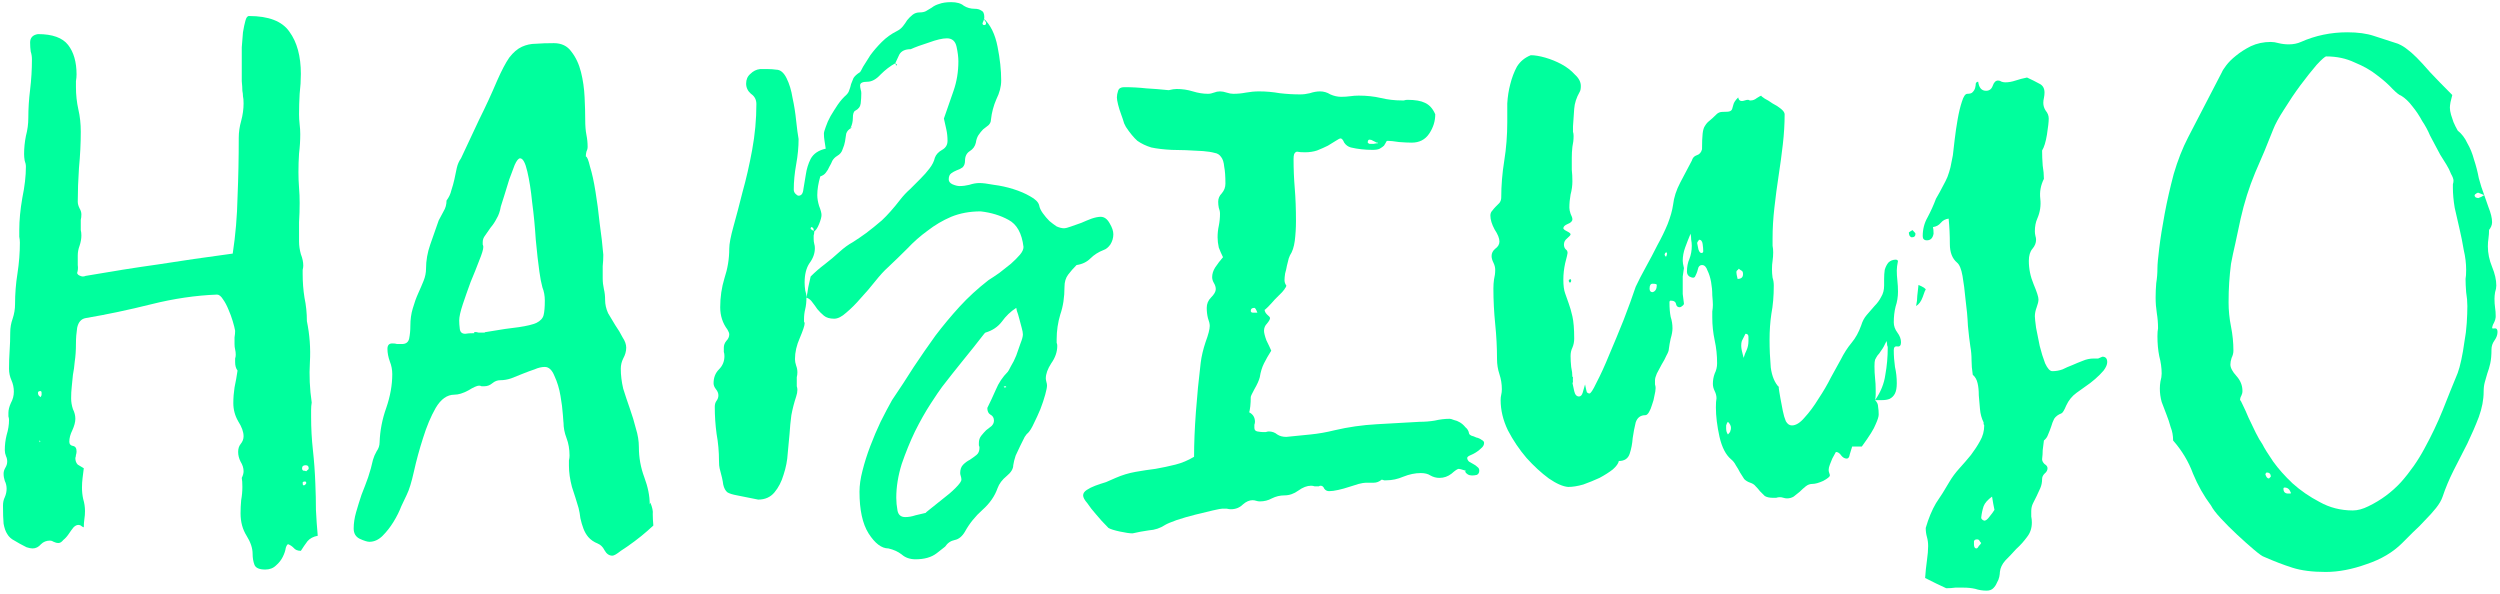 <?xml version="1.0" encoding="UTF-8"?> <svg xmlns="http://www.w3.org/2000/svg" width="678" height="161" viewBox="0 0 678 161" fill="none"><path d="M63.114 68.773C63.877 63.758 64.314 58.634 64.422 53.401C64.641 48.169 64.75 42.827 64.75 37.376C64.75 35.85 64.968 34.324 65.404 32.797C65.84 31.162 66.058 29.581 66.058 28.055C66.058 27.183 66.003 26.529 65.894 26.093C65.894 25.657 65.84 25.166 65.731 24.621C65.731 23.967 65.676 23.095 65.567 22.005C65.567 20.915 65.567 19.279 65.567 17.099C65.567 15.682 65.567 14.264 65.567 12.847C65.676 11.321 65.785 9.958 65.894 8.759C66.112 7.451 66.33 6.415 66.548 5.652C66.766 4.78 67.093 4.344 67.529 4.344C72.871 4.344 76.523 5.761 78.486 8.596C80.557 11.43 81.593 15.246 81.593 20.042C81.593 21.787 81.484 23.585 81.266 25.439C81.156 27.292 81.102 29.145 81.102 30.998C81.102 31.871 81.156 32.797 81.266 33.779C81.374 34.651 81.429 35.523 81.429 36.395C81.429 38.139 81.32 39.883 81.102 41.628C80.993 43.263 80.939 44.953 80.939 46.697C80.939 48.114 80.993 49.531 81.102 50.949C81.211 52.257 81.266 53.619 81.266 55.037C81.266 56.781 81.211 58.525 81.102 60.269C81.102 62.014 81.102 63.758 81.102 65.502C81.102 66.592 81.266 67.737 81.593 68.936C82.029 70.026 82.247 71.062 82.247 72.043C82.247 72.37 82.192 72.752 82.083 73.188C82.083 73.624 82.083 74.005 82.083 74.332C82.083 76.513 82.247 78.639 82.574 80.71C83.01 82.781 83.228 84.907 83.228 87.087C83.991 90.794 84.263 94.501 84.045 98.207C83.827 101.805 83.991 105.457 84.536 109.163C84.427 109.817 84.373 110.471 84.373 111.125C84.373 111.78 84.373 112.434 84.373 113.088C84.373 116.14 84.536 119.138 84.863 122.082C85.19 125.025 85.408 128.023 85.517 131.075C85.626 133.583 85.681 135.981 85.681 138.271C85.79 140.56 85.953 142.904 86.171 145.302C84.972 145.52 84.045 146.011 83.391 146.774C82.737 147.646 82.138 148.518 81.593 149.39C80.72 149.39 80.066 149.118 79.63 148.573C79.194 148.137 78.704 147.809 78.159 147.591C77.941 147.591 77.722 147.918 77.504 148.573C77.395 149.336 77.123 150.153 76.687 151.025C76.251 151.898 75.651 152.661 74.888 153.315C74.125 154.078 73.144 154.459 71.945 154.459C70.309 154.459 69.328 154.023 69.001 153.151C68.674 152.279 68.511 151.298 68.511 150.208C68.511 148.682 67.966 147.046 66.875 145.302C65.785 143.558 65.24 141.541 65.24 139.252C65.24 138.052 65.295 136.853 65.404 135.654C65.622 134.455 65.731 133.256 65.731 132.057C65.731 130.966 65.676 130.149 65.567 129.604C65.894 128.95 66.058 128.35 66.058 127.805C66.058 126.933 65.785 126.061 65.24 125.189C64.804 124.316 64.586 123.444 64.586 122.572C64.586 121.7 64.804 120.991 65.24 120.446C65.785 119.792 66.058 119.084 66.058 118.321C66.058 117.121 65.567 115.759 64.586 114.232C63.714 112.706 63.278 111.071 63.278 109.327C63.278 107.91 63.387 106.492 63.605 105.075C63.932 103.549 64.204 102.023 64.422 100.496C63.986 99.951 63.768 99.188 63.768 98.207C63.768 97.88 63.768 97.553 63.768 97.226C63.877 96.899 63.932 96.572 63.932 96.245C63.932 95.7 63.877 95.209 63.768 94.773C63.659 94.337 63.605 93.846 63.605 93.301C63.605 92.756 63.605 92.157 63.605 91.503C63.714 90.849 63.768 90.249 63.768 89.704C63.659 89.05 63.441 88.178 63.114 87.087C62.787 85.997 62.406 84.962 61.97 83.98C61.534 82.89 61.043 81.964 60.498 81.201C59.953 80.328 59.408 79.892 58.863 79.892C53.085 80.11 47.143 80.983 41.038 82.509C34.934 84.035 28.992 85.289 23.214 86.27C22.015 86.488 21.252 87.36 20.925 88.886C20.707 90.303 20.598 91.721 20.598 93.138C20.598 94.991 20.489 96.626 20.271 98.043C20.162 99.352 19.998 100.551 19.78 101.641C19.671 102.731 19.562 103.821 19.453 104.912C19.344 105.893 19.29 106.928 19.29 108.019C19.29 109 19.453 109.981 19.78 110.962C20.216 111.834 20.434 112.706 20.434 113.578C20.434 114.45 20.162 115.486 19.617 116.685C19.072 117.775 18.799 118.811 18.799 119.792C18.799 120.446 19.126 120.828 19.78 120.937C20.434 121.046 20.762 121.537 20.762 122.409C20.762 122.736 20.707 123.063 20.598 123.39C20.598 123.608 20.544 123.88 20.434 124.207C20.434 124.971 20.652 125.57 21.088 126.006C21.634 126.333 22.179 126.66 22.724 126.987C22.615 127.859 22.506 128.732 22.397 129.604C22.288 130.476 22.233 131.348 22.233 132.22C22.233 133.31 22.342 134.346 22.56 135.327C22.887 136.417 23.051 137.507 23.051 138.598C23.051 139.361 22.996 140.069 22.887 140.723C22.778 141.487 22.724 142.25 22.724 143.013C22.397 142.904 22.124 142.74 21.906 142.522C21.688 142.413 21.47 142.359 21.252 142.359C20.816 142.359 20.38 142.577 19.944 143.013C19.508 143.558 19.072 144.157 18.636 144.812C18.2 145.466 17.709 146.011 17.164 146.447C16.728 146.992 16.292 147.264 15.856 147.264C15.42 147.264 14.984 147.155 14.548 146.937C14.22 146.719 13.893 146.61 13.566 146.61C12.585 146.61 11.768 146.937 11.114 147.591C10.46 148.355 9.696 148.736 8.824 148.736C8.388 148.736 7.843 148.627 7.189 148.409C5.881 147.755 4.791 147.155 3.918 146.61C3.046 146.174 2.392 145.575 1.956 144.812C1.52 144.157 1.193 143.231 0.975 142.032C0.866 140.832 0.812 139.197 0.812 137.126C0.812 136.254 0.975 135.491 1.302 134.837C1.629 134.073 1.793 133.31 1.793 132.547C1.793 131.784 1.629 131.075 1.302 130.421C1.084 129.767 0.975 129.113 0.975 128.459C0.975 127.914 1.139 127.369 1.466 126.824C1.793 126.279 1.956 125.734 1.956 125.189C1.956 124.644 1.847 124.153 1.629 123.717C1.411 123.172 1.302 122.627 1.302 122.082C1.302 120.664 1.466 119.302 1.793 117.994C2.229 116.576 2.447 115.214 2.447 113.905C2.447 113.578 2.392 113.251 2.283 112.924C2.283 112.597 2.283 112.27 2.283 111.943C2.283 111.18 2.501 110.308 2.937 109.327C3.482 108.346 3.755 107.31 3.755 106.22C3.755 105.13 3.537 104.094 3.101 103.113C2.665 102.132 2.447 101.096 2.447 100.006C2.447 98.371 2.501 96.735 2.61 95.1C2.719 93.465 2.774 91.83 2.774 90.194C2.774 88.886 2.992 87.632 3.428 86.433C3.864 85.125 4.082 83.817 4.082 82.509C4.082 79.674 4.3 76.894 4.736 74.169C5.172 71.335 5.39 68.555 5.39 65.829C5.39 65.284 5.336 64.739 5.227 64.194C5.227 63.54 5.227 62.94 5.227 62.395C5.227 59.779 5.499 56.89 6.044 53.728C6.698 50.567 7.025 47.733 7.025 45.225C7.025 44.68 6.916 44.135 6.698 43.59C6.589 42.936 6.535 42.336 6.535 41.791C6.535 40.156 6.698 38.521 7.025 36.885C7.462 35.25 7.68 33.615 7.68 31.98C7.68 29.472 7.843 26.91 8.17 24.294C8.497 21.569 8.661 18.843 8.661 16.118C8.661 15.355 8.552 14.646 8.334 13.992C8.225 13.229 8.17 12.411 8.17 11.539C8.17 10.231 8.879 9.468 10.296 9.25C14.22 9.25 16.946 10.231 18.472 12.193C19.998 14.155 20.762 16.826 20.762 20.206C20.762 20.751 20.707 21.351 20.598 22.005C20.598 22.55 20.598 23.095 20.598 23.64C20.598 25.711 20.816 27.728 21.252 29.69C21.688 31.544 21.906 33.56 21.906 35.741C21.906 38.902 21.743 42.173 21.416 45.552C21.198 48.823 21.088 51.875 21.088 54.71C21.088 55.255 21.252 55.854 21.579 56.508C21.906 57.053 22.07 57.599 22.07 58.144C22.07 58.689 22.015 59.179 21.906 59.615C21.906 59.942 21.906 60.324 21.906 60.76C21.906 61.305 21.906 61.85 21.906 62.395C22.015 62.831 22.07 63.322 22.07 63.867C22.07 64.739 21.906 65.666 21.579 66.647C21.252 67.519 21.088 68.391 21.088 69.263C21.088 70.135 21.088 71.007 21.088 71.88C21.198 72.643 21.143 73.351 20.925 74.005C20.925 74.224 21.088 74.442 21.416 74.659C21.852 74.878 22.179 74.987 22.397 74.987C22.724 74.987 22.996 74.932 23.214 74.823C30.082 73.624 36.623 72.588 42.837 71.716C49.051 70.735 55.81 69.754 63.114 68.773ZM11.277 107.201C11.277 106.983 11.277 106.765 11.277 106.547C11.277 106.22 11.168 106.056 10.95 106.056C10.514 106.056 10.296 106.22 10.296 106.547C10.296 106.765 10.35 106.983 10.46 107.201C10.678 107.419 10.841 107.582 10.95 107.691C11.059 107.582 11.114 107.528 11.114 107.528C11.114 107.419 11.168 107.31 11.277 107.201ZM83.064 127.805C83.173 127.696 83.282 127.587 83.391 127.478C83.609 127.369 83.718 127.205 83.718 126.987C83.718 126.442 83.446 126.17 82.901 126.17C82.247 126.17 81.92 126.442 81.92 126.987C81.92 127.314 82.029 127.532 82.247 127.641C82.574 127.641 82.846 127.696 83.064 127.805ZM83.064 131.075C83.064 130.748 82.955 130.585 82.737 130.585C82.301 130.585 82.083 130.694 82.083 130.912C82.083 131.348 82.138 131.566 82.247 131.566C82.356 131.675 82.465 131.675 82.574 131.566C82.683 131.566 82.846 131.403 83.064 131.075ZM10.787 119.956L10.95 119.629L10.623 119.465L10.787 119.956Z" fill="#00FF9D"></path><path d="M176.372 136.308C176.917 137.616 177.135 138.652 177.026 139.415C177.026 140.287 177.08 141.323 177.189 142.522C177.08 142.631 176.535 143.122 175.554 143.994C174.573 144.866 173.428 145.793 172.12 146.774C170.812 147.755 169.558 148.627 168.359 149.39C167.269 150.262 166.506 150.698 166.07 150.698C165.197 150.698 164.489 150.208 163.944 149.227C163.508 148.355 162.908 147.755 162.145 147.428C161.055 146.992 160.183 146.392 159.529 145.629C158.983 144.975 158.547 144.212 158.22 143.34C157.893 142.468 157.621 141.541 157.403 140.56C157.294 139.579 157.13 138.652 156.912 137.78C156.367 135.927 155.767 134.019 155.113 132.057C154.568 129.985 154.296 128.078 154.296 126.333C154.296 125.788 154.296 125.298 154.296 124.862C154.405 124.425 154.459 123.989 154.459 123.553C154.459 121.809 154.187 120.228 153.642 118.811C153.097 117.394 152.824 115.977 152.824 114.559C152.824 114.778 152.77 114.123 152.661 112.597C152.551 110.962 152.333 109.218 152.006 107.364C151.679 105.402 151.134 103.603 150.371 101.968C149.717 100.333 148.845 99.515 147.755 99.515C146.883 99.515 145.956 99.733 144.975 100.169C143.994 100.496 142.958 100.878 141.868 101.314C140.778 101.75 139.688 102.186 138.597 102.622C137.616 102.949 136.635 103.113 135.654 103.113C134.891 103.113 134.182 103.385 133.528 103.93C132.874 104.475 132.165 104.748 131.402 104.748C131.184 104.748 130.912 104.748 130.585 104.748C130.367 104.639 130.149 104.585 129.931 104.585C129.386 104.585 128.404 105.021 126.987 105.893C125.57 106.656 124.316 107.037 123.226 107.037C121.264 107.037 119.574 108.237 118.157 110.635C116.849 112.924 115.704 115.65 114.723 118.811C113.742 121.864 112.924 124.862 112.27 127.805C111.616 130.748 110.962 132.874 110.308 134.182C109.981 134.837 109.49 135.872 108.836 137.289C108.291 138.707 107.582 140.124 106.71 141.541C105.838 142.958 104.857 144.212 103.767 145.302C102.677 146.392 101.477 146.937 100.169 146.937C99.624 146.937 98.752 146.665 97.553 146.12C96.463 145.575 95.918 144.648 95.918 143.34C95.918 141.923 96.136 140.451 96.572 138.925C97.008 137.398 97.498 135.818 98.043 134.182C98.698 132.547 99.297 130.966 99.842 129.44C100.387 127.805 100.823 126.224 101.15 124.698C101.368 123.935 101.695 123.172 102.131 122.409C102.677 121.646 102.949 120.828 102.949 119.956C103.058 116.794 103.658 113.687 104.748 110.635C105.838 107.473 106.383 104.421 106.383 101.478C106.383 100.278 106.165 99.134 105.729 98.043C105.293 96.844 105.075 95.7 105.075 94.609C105.075 93.628 105.511 93.138 106.383 93.138C106.928 93.138 107.364 93.192 107.691 93.301C108.127 93.301 108.563 93.301 108.999 93.301C110.09 93.301 110.744 92.811 110.962 91.83C111.18 90.739 111.289 89.595 111.289 88.396C111.289 86.651 111.507 85.071 111.943 83.653C112.379 82.127 112.87 80.764 113.415 79.565C113.96 78.366 114.45 77.221 114.886 76.131C115.322 75.041 115.54 73.951 115.54 72.861C115.54 70.68 115.922 68.5 116.685 66.32C117.448 64.139 118.211 61.959 118.974 59.779C119.411 58.907 119.847 58.089 120.283 57.326C120.828 56.454 121.1 55.473 121.1 54.383C121.754 53.51 122.19 52.584 122.408 51.603C122.736 50.621 123.008 49.64 123.226 48.659C123.444 47.569 123.662 46.533 123.88 45.552C124.098 44.571 124.48 43.699 125.025 42.936C126.66 39.447 128.295 35.959 129.931 32.47C131.675 28.982 133.31 25.439 134.836 21.841C136.036 19.116 137.126 17.044 138.107 15.627C139.197 14.21 140.342 13.229 141.541 12.684C142.74 12.139 143.994 11.866 145.302 11.866C146.719 11.757 148.354 11.703 150.208 11.703C152.279 11.703 153.86 12.466 154.95 13.992C156.149 15.518 157.021 17.372 157.566 19.552C158.111 21.732 158.438 24.021 158.547 26.42C158.656 28.709 158.711 30.726 158.711 32.47C158.711 34.105 158.82 35.468 159.038 36.558C159.256 37.648 159.365 38.739 159.365 39.829C159.365 40.265 159.256 40.701 159.038 41.137C158.929 41.573 158.874 42.009 158.874 42.445C159.201 42.445 159.583 43.372 160.019 45.225C160.564 46.969 161.055 49.204 161.491 51.93C161.927 54.546 162.308 57.435 162.635 60.596C163.072 63.649 163.399 66.483 163.617 69.1C163.617 70.081 163.562 71.117 163.453 72.207C163.453 73.297 163.453 74.387 163.453 75.477C163.453 76.458 163.562 77.439 163.78 78.421C163.998 79.293 164.107 80.274 164.107 81.364C164.107 82.563 164.38 83.762 164.925 84.962C165.579 86.052 166.233 87.142 166.887 88.232C167.65 89.322 168.304 90.412 168.849 91.503C169.504 92.484 169.831 93.41 169.831 94.282C169.831 95.264 169.558 96.245 169.013 97.226C168.577 98.098 168.359 99.025 168.359 100.006C168.359 101.75 168.577 103.549 169.013 105.402C169.558 107.146 170.158 108.945 170.812 110.798C171.466 112.652 172.011 114.45 172.447 116.195C172.992 117.939 173.265 119.629 173.265 121.264C173.265 124.098 173.755 126.824 174.736 129.44C175.717 132.057 176.208 134.509 176.208 136.799L176.372 136.308ZM128.622 90.031C129.058 90.031 129.44 90.085 129.767 90.194C130.094 90.194 130.476 90.194 130.912 90.194C131.13 90.194 131.293 90.194 131.402 90.194C131.511 90.085 131.675 90.031 131.893 90.031C135.708 89.377 138.652 88.941 140.723 88.723C142.904 88.396 144.484 88.014 145.465 87.578C146.556 87.033 147.21 86.324 147.428 85.452C147.646 84.58 147.755 83.272 147.755 81.528C147.755 80.219 147.537 79.02 147.101 77.93C146.774 76.731 146.501 75.314 146.283 73.678C145.956 71.389 145.629 68.5 145.302 65.012C145.084 61.523 144.757 58.144 144.321 54.873C143.994 51.603 143.558 48.823 143.013 46.533C142.467 44.135 141.813 42.936 141.05 42.936C140.614 42.936 140.124 43.535 139.579 44.735C139.142 45.825 138.652 47.133 138.107 48.659C137.671 50.076 137.235 51.494 136.799 52.911C136.363 54.328 136.036 55.364 135.818 56.018C135.599 57.326 135.218 58.416 134.673 59.288C134.237 60.16 133.692 60.978 133.038 61.741C132.493 62.504 132.002 63.213 131.566 63.867C131.13 64.412 130.912 65.012 130.912 65.666C130.912 65.884 130.912 66.102 130.912 66.32C131.021 66.538 131.075 66.756 131.075 66.974C131.075 67.628 130.694 68.882 129.931 70.735C129.277 72.479 128.513 74.387 127.641 76.458C126.878 78.53 126.17 80.546 125.515 82.509C124.861 84.471 124.534 85.943 124.534 86.924C124.534 87.578 124.589 88.341 124.698 89.213C124.807 90.085 125.297 90.521 126.17 90.521C126.715 90.412 127.532 90.358 128.622 90.358V90.031Z" fill="#00FF9D"></path><path d="M218.704 80.71C218.704 81.909 218.595 82.945 218.377 83.817C218.159 84.689 218.05 85.616 218.05 86.597C218.05 86.815 218.05 87.033 218.05 87.251C218.159 87.36 218.213 87.523 218.213 87.742C218.213 88.287 217.777 89.595 216.905 91.666C216.033 93.628 215.597 95.536 215.597 97.389C215.597 97.934 215.706 98.534 215.924 99.188C216.142 99.733 216.251 100.333 216.251 100.987C216.251 101.423 216.197 101.859 216.088 102.295C216.088 102.731 216.088 103.222 216.088 103.767C216.088 104.094 216.088 104.421 216.088 104.748C216.197 105.075 216.251 105.402 216.251 105.729C216.251 106.274 216.142 106.874 215.924 107.528C215.379 109.163 214.943 110.853 214.616 112.597C214.398 114.232 214.234 115.922 214.125 117.666C214.016 119.084 213.853 120.828 213.635 122.899C213.526 124.862 213.144 126.824 212.49 128.786C211.945 130.639 211.127 132.22 210.037 133.528C208.947 134.837 207.475 135.491 205.622 135.491C203.006 134.946 201.098 134.564 199.899 134.346C198.699 134.128 197.827 133.855 197.282 133.528C196.737 133.092 196.356 132.384 196.138 131.403C196.029 130.421 195.701 128.95 195.156 126.987C195.047 126.551 194.993 125.897 194.993 125.025C194.993 122.518 194.775 120.065 194.339 117.666C194.012 115.268 193.848 112.815 193.848 110.308C193.848 109.654 194.012 109.109 194.339 108.673C194.666 108.237 194.829 107.746 194.829 107.201C194.829 106.656 194.611 106.111 194.175 105.566C193.739 105.021 193.521 104.475 193.521 103.93C193.521 102.404 194.012 101.15 194.993 100.169C195.974 99.188 196.465 97.989 196.465 96.572C196.465 96.136 196.41 95.754 196.301 95.427C196.301 94.991 196.301 94.609 196.301 94.282C196.301 93.628 196.519 93.029 196.955 92.484C197.5 91.939 197.773 91.339 197.773 90.685C197.773 90.358 197.609 89.922 197.282 89.377C195.974 87.632 195.32 85.616 195.32 83.326C195.32 80.601 195.701 77.984 196.465 75.477C197.337 72.861 197.773 70.19 197.773 67.465C197.773 66.156 198.154 64.139 198.917 61.414C199.681 58.689 200.498 55.582 201.37 52.093C202.351 48.605 203.224 44.789 203.987 40.647C204.75 36.504 205.131 32.361 205.131 28.219C205.131 27.019 204.641 26.093 203.66 25.439C202.788 24.676 202.351 23.749 202.351 22.659C202.351 21.569 202.733 20.697 203.496 20.042C204.259 19.279 205.131 18.843 206.113 18.734C206.876 18.734 207.584 18.734 208.238 18.734C209.001 18.734 209.765 18.789 210.528 18.898C211.618 18.898 212.544 19.661 213.308 21.187C214.071 22.713 214.616 24.512 214.943 26.583C215.379 28.546 215.706 30.617 215.924 32.797C216.142 34.869 216.36 36.504 216.578 37.703C216.578 39.883 216.36 42.173 215.924 44.571C215.488 46.969 215.27 49.259 215.27 51.439C215.27 51.875 215.433 52.257 215.76 52.584C216.088 52.911 216.36 53.074 216.578 53.074C217.341 53.074 217.777 52.475 217.886 51.276C218.104 50.076 218.322 48.768 218.54 47.351C218.758 45.825 219.194 44.407 219.849 43.099C220.612 41.682 221.974 40.755 223.937 40.319C223.828 39.447 223.719 38.739 223.61 38.194C223.501 37.539 223.446 36.885 223.446 36.231C223.446 35.904 223.61 35.305 223.937 34.433C224.264 33.451 224.7 32.47 225.245 31.489C225.899 30.399 226.553 29.363 227.207 28.382C227.97 27.292 228.733 26.42 229.497 25.766C229.933 25.33 230.205 24.894 230.314 24.458C230.532 23.913 230.696 23.367 230.805 22.822C231.023 22.277 231.241 21.732 231.459 21.187C231.786 20.642 232.385 20.097 233.258 19.552C233.367 19.443 233.639 18.952 234.075 18.08C234.62 17.208 235.274 16.172 236.037 14.973C236.91 13.774 237.945 12.575 239.144 11.376C240.344 10.176 241.706 9.195 243.233 8.432C243.887 8.105 244.432 7.669 244.868 7.124C245.304 6.579 245.685 6.034 246.012 5.489C246.449 4.944 246.939 4.453 247.484 4.017C248.029 3.581 248.683 3.363 249.447 3.363C250.101 3.363 250.646 3.254 251.082 3.036C251.627 2.709 252.172 2.382 252.717 2.055C253.262 1.619 253.916 1.292 254.679 1.074C255.551 0.747 256.642 0.583 257.95 0.583C259.476 0.583 260.621 0.91 261.384 1.564C262.256 2.109 263.237 2.382 264.327 2.382C265.09 2.382 265.69 2.545 266.126 2.872C266.671 3.09 266.944 3.69 266.944 4.671C266.944 4.889 266.889 5.162 266.78 5.489C266.671 5.816 266.562 6.088 266.453 6.306C266.453 6.633 266.617 6.797 266.944 6.797C267.271 6.797 267.434 6.579 267.434 6.143C267.325 5.925 267.216 5.761 267.107 5.652C266.998 5.434 266.889 5.216 266.78 4.998C268.633 6.742 269.887 9.304 270.541 12.684C271.195 15.954 271.522 19.007 271.522 21.841C271.522 23.476 271.086 25.166 270.214 26.91C269.451 28.655 268.96 30.508 268.742 32.47C268.742 33.015 268.524 33.506 268.088 33.942C267.652 34.269 267.162 34.651 266.617 35.087C266.18 35.523 265.744 36.068 265.308 36.722C264.981 37.267 264.763 37.921 264.654 38.684C264.436 39.665 263.891 40.428 263.019 40.974C262.147 41.519 261.711 42.391 261.711 43.59C261.711 44.353 261.493 44.953 261.057 45.389C260.621 45.716 260.076 45.988 259.421 46.206C258.876 46.424 258.386 46.697 257.95 47.024C257.514 47.351 257.296 47.896 257.296 48.659C257.296 49.204 257.623 49.64 258.277 49.967C259.04 50.294 259.694 50.458 260.239 50.458C261.111 50.458 261.983 50.349 262.855 50.131C263.837 49.804 264.763 49.64 265.635 49.64C266.508 49.64 267.816 49.804 269.56 50.131C271.304 50.349 273.049 50.73 274.793 51.276C276.537 51.821 278.063 52.475 279.371 53.238C280.789 54.001 281.606 54.819 281.824 55.691C281.933 56.345 282.26 57.053 282.805 57.816C283.351 58.58 283.95 59.288 284.604 59.942C285.258 60.487 285.912 60.978 286.567 61.414C287.33 61.741 287.984 61.905 288.529 61.905C288.965 61.905 289.619 61.741 290.491 61.414C291.363 61.087 292.29 60.76 293.271 60.433C294.252 59.997 295.179 59.615 296.051 59.288C297.032 58.961 297.85 58.798 298.504 58.798C299.485 58.798 300.303 59.397 300.957 60.596C301.611 61.687 301.938 62.668 301.938 63.54C301.938 64.521 301.665 65.448 301.12 66.32C300.575 67.083 299.976 67.573 299.321 67.791C297.904 68.337 296.705 69.1 295.724 70.081C294.743 71.062 293.489 71.662 291.963 71.88C291.091 72.752 290.328 73.624 289.673 74.496C289.019 75.368 288.692 76.458 288.692 77.766C288.692 80.601 288.311 83.108 287.548 85.289C286.894 87.469 286.567 89.704 286.567 91.993C286.567 92.32 286.567 92.647 286.567 92.974C286.676 93.192 286.73 93.465 286.73 93.792C286.73 95.427 286.185 97.008 285.095 98.534C284.114 100.06 283.623 101.423 283.623 102.622C283.623 102.84 283.678 103.167 283.787 103.603C283.896 103.93 283.95 104.257 283.95 104.585C283.95 105.021 283.787 105.838 283.46 107.037C283.133 108.237 282.696 109.545 282.151 110.962C281.606 112.27 281.007 113.578 280.353 114.887C279.808 116.086 279.262 116.958 278.717 117.503C278.608 117.503 278.336 117.83 277.9 118.484C277.573 119.138 277.191 119.901 276.755 120.773C276.319 121.646 275.883 122.572 275.447 123.553C275.12 124.534 274.902 125.407 274.793 126.17C274.793 127.151 274.193 128.132 272.994 129.113C271.795 130.094 270.977 131.184 270.541 132.384C269.778 134.564 268.415 136.526 266.453 138.271C264.491 140.015 262.91 141.977 261.711 144.157C260.948 145.466 260.021 146.229 258.931 146.447C257.841 146.665 256.969 147.264 256.315 148.246C256.205 148.355 255.442 148.954 254.025 150.044C252.608 151.134 250.7 151.68 248.302 151.68C246.776 151.68 245.522 151.243 244.541 150.371C243.56 149.608 242.36 149.063 240.943 148.736C239.09 148.736 237.291 147.373 235.547 144.648C233.912 142.032 233.094 138.271 233.094 133.365C233.094 131.621 233.367 129.713 233.912 127.641C234.457 125.461 235.165 123.226 236.037 120.937C236.91 118.648 237.836 116.467 238.817 114.396C239.908 112.216 240.943 110.253 241.924 108.509C243.996 105.457 245.958 102.459 247.811 99.515C249.774 96.572 251.736 93.737 253.698 91.012C255.769 88.287 257.95 85.67 260.239 83.163C262.528 80.655 265.145 78.257 268.088 75.968C268.96 75.423 269.942 74.769 271.032 74.005C272.122 73.133 273.158 72.316 274.139 71.553C275.12 70.68 275.937 69.863 276.592 69.1C277.246 68.337 277.573 67.628 277.573 66.974C277.137 63.267 275.774 60.815 273.485 59.615C271.304 58.416 268.797 57.653 265.962 57.326C263.019 57.326 260.348 57.816 257.95 58.798C255.66 59.779 253.535 61.032 251.572 62.559C249.61 63.976 247.757 65.611 246.012 67.465C244.268 69.209 242.524 70.898 240.78 72.534C239.799 73.406 238.654 74.66 237.346 76.295C236.147 77.821 234.838 79.347 233.421 80.874C232.113 82.4 230.805 83.708 229.497 84.798C228.297 85.888 227.207 86.433 226.226 86.433C225.027 86.433 224.1 86.161 223.446 85.616C222.792 85.071 222.192 84.471 221.647 83.817C221.211 83.163 220.775 82.563 220.339 82.018C219.903 81.364 219.358 80.928 218.704 80.71C218.922 79.729 219.085 78.802 219.194 77.93C219.413 76.949 219.631 75.968 219.849 74.987C221.048 73.787 222.301 72.697 223.61 71.716C225.027 70.626 226.39 69.481 227.698 68.282C228.897 67.192 230.096 66.32 231.295 65.666C232.494 64.903 233.694 64.085 234.893 63.213C236.201 62.232 237.618 61.087 239.144 59.779C240.671 58.362 242.36 56.454 244.214 54.056C244.977 53.074 245.849 52.148 246.83 51.276C247.811 50.294 248.738 49.368 249.61 48.496C250.591 47.514 251.409 46.588 252.063 45.716C252.826 44.735 253.317 43.753 253.535 42.772C253.862 41.9 254.516 41.192 255.497 40.647C256.478 40.101 256.969 39.284 256.969 38.194C256.969 37.103 256.86 36.068 256.642 35.087C256.424 33.996 256.206 33.015 255.987 32.143C256.86 29.636 257.732 27.128 258.604 24.621C259.476 22.114 259.912 19.443 259.912 16.608C259.912 15.518 259.749 14.21 259.421 12.684C259.094 11.158 258.222 10.395 256.805 10.395C255.606 10.395 253.971 10.776 251.899 11.539C249.828 12.193 248.193 12.793 246.994 13.338C245.467 13.338 244.432 13.829 243.887 14.81C243.451 15.682 243.069 16.499 242.742 17.262L242.906 17.099C241.488 17.862 240.126 18.898 238.817 20.206C237.618 21.514 236.419 22.168 235.22 22.168C233.912 22.168 233.258 22.495 233.258 23.149C233.258 23.476 233.312 23.858 233.421 24.294C233.53 24.621 233.585 24.948 233.585 25.275C233.585 26.147 233.53 27.074 233.421 28.055C233.312 28.927 232.822 29.581 231.949 30.017C231.513 30.235 231.295 30.89 231.295 31.98C231.295 32.961 231.077 33.888 230.641 34.76H230.805C230.151 35.087 229.715 35.577 229.497 36.231C229.388 36.885 229.278 37.594 229.169 38.357C229.06 39.011 228.842 39.72 228.515 40.483C228.297 41.246 227.807 41.846 227.044 42.282C226.499 42.609 226.063 43.045 225.735 43.59C225.517 44.135 225.245 44.68 224.918 45.225C224.7 45.77 224.373 46.315 223.937 46.86C223.61 47.297 223.119 47.623 222.465 47.842C221.92 49.695 221.647 51.385 221.647 52.911C221.647 53.783 221.811 54.764 222.138 55.854C222.574 56.944 222.792 57.762 222.792 58.307C222.792 58.852 222.574 59.67 222.138 60.76C221.702 61.85 221.211 62.559 220.666 62.886C220.666 62.668 220.666 62.45 220.666 62.232C220.666 62.014 220.503 61.796 220.176 61.578C219.958 61.578 219.849 61.741 219.849 62.068C220.067 62.286 220.394 62.504 220.83 62.722C220.83 63.158 220.775 63.54 220.666 63.867C220.666 64.194 220.666 64.521 220.666 64.848C220.666 65.284 220.721 65.72 220.83 66.156C220.939 66.483 220.993 66.865 220.993 67.301C220.993 68.718 220.503 70.081 219.522 71.389C218.649 72.697 218.213 74.442 218.213 76.622C218.213 77.276 218.268 77.984 218.377 78.748C218.595 79.402 218.704 80.056 218.704 80.71ZM275.61 83.49C274.084 84.471 272.776 85.725 271.686 87.251C270.596 88.668 269.124 89.649 267.271 90.194C267.053 90.303 266.944 90.412 266.944 90.521C266.944 90.521 266.889 90.576 266.78 90.685C264.927 93.083 263.019 95.482 261.057 97.88C259.203 100.169 257.35 102.513 255.497 104.912C254.843 105.784 253.807 107.31 252.39 109.49C250.973 111.671 249.556 114.178 248.138 117.012C246.83 119.738 245.631 122.681 244.541 125.843C243.56 129.004 243.069 132.057 243.069 135C243.069 136.09 243.178 137.235 243.396 138.434C243.614 139.633 244.323 140.233 245.522 140.233C246.394 140.233 247.321 140.069 248.302 139.742C249.283 139.524 250.21 139.306 251.082 139.088C250.973 139.088 251.409 138.707 252.39 137.943C253.371 137.18 254.461 136.308 255.66 135.327C256.969 134.346 258.113 133.365 259.094 132.384C260.185 131.293 260.73 130.53 260.73 130.094C260.73 129.767 260.675 129.44 260.566 129.113C260.457 128.786 260.403 128.514 260.403 128.296C260.403 127.314 260.675 126.551 261.22 126.006C261.765 125.461 262.365 125.025 263.019 124.698C263.673 124.262 264.273 123.826 264.818 123.39C265.363 122.954 265.635 122.3 265.635 121.428C265.635 121.209 265.581 120.991 265.472 120.773C265.472 120.555 265.472 120.337 265.472 120.119C265.472 119.356 265.69 118.702 266.126 118.157C266.562 117.612 266.998 117.121 267.434 116.685C267.979 116.249 268.47 115.868 268.906 115.541C269.342 115.105 269.56 114.614 269.56 114.069C269.56 113.306 269.233 112.761 268.579 112.434C268.034 112.107 267.761 111.507 267.761 110.635C268.524 109.109 269.287 107.473 270.051 105.729C270.814 103.876 271.904 102.241 273.321 100.823C273.43 100.714 273.703 100.224 274.139 99.352C274.684 98.48 275.174 97.499 275.61 96.408C276.046 95.209 276.428 94.119 276.755 93.138C277.191 92.048 277.409 91.23 277.409 90.685C277.409 90.249 277.3 89.649 277.082 88.886C276.864 88.014 276.646 87.196 276.428 86.433C276.21 85.561 275.992 84.853 275.774 84.308C275.665 83.762 275.61 83.49 275.61 83.49ZM272.503 105.075C272.721 105.075 272.885 105.021 272.994 104.912C272.885 104.912 272.83 104.912 272.83 104.912C272.83 104.803 272.776 104.748 272.667 104.748C272.449 104.748 272.285 104.803 272.176 104.912C272.285 104.912 272.34 104.966 272.34 105.075C272.34 105.075 272.394 105.075 272.503 105.075ZM230.641 34.76C230.75 34.76 230.805 34.651 230.805 34.433L230.968 34.596C230.859 34.596 230.75 34.651 230.641 34.76ZM242.742 17.262C243.069 17.262 243.233 17.372 243.233 17.59C243.233 17.699 243.178 17.753 243.069 17.753C242.96 17.753 242.906 17.535 242.906 17.099L242.742 17.262Z" fill="#00FF9D"></path><path d="M397.418 127.641C396.437 127.314 395.837 127.151 395.619 127.151C395.292 127.151 394.638 127.587 393.657 128.459C392.676 129.222 391.586 129.604 390.387 129.604C389.514 129.604 388.697 129.386 387.934 128.95C387.28 128.514 386.408 128.296 385.317 128.296C383.791 128.296 382.21 128.623 380.575 129.277C379.049 129.931 377.523 130.258 375.996 130.258C375.778 130.258 375.56 130.258 375.342 130.258C375.124 130.149 374.906 130.094 374.688 130.094C374.034 130.639 373.326 130.912 372.562 130.912C371.908 130.912 371.2 130.912 370.437 130.912C370.001 130.912 369.346 131.021 368.474 131.239C367.711 131.457 366.839 131.73 365.858 132.057C364.877 132.384 363.896 132.656 362.915 132.874C361.933 133.092 361.116 133.201 360.462 133.201C359.917 133.201 359.48 132.983 359.153 132.547C358.935 132.002 358.608 131.73 358.172 131.73C357.954 131.73 357.791 131.784 357.682 131.893C357.682 131.893 357.573 131.893 357.355 131.893C357.137 131.893 356.864 131.893 356.537 131.893C356.21 131.784 355.883 131.73 355.556 131.73C354.466 131.73 353.321 132.166 352.122 133.038C350.923 133.91 349.669 134.346 348.361 134.346C347.162 134.346 346.017 134.618 344.927 135.164C343.946 135.709 342.856 135.981 341.656 135.981C341.329 135.981 341.002 135.927 340.675 135.818C340.348 135.709 340.021 135.654 339.694 135.654C338.822 135.654 337.95 136.036 337.078 136.799C336.206 137.671 335.115 138.107 333.807 138.107C333.48 138.107 333.099 138.052 332.663 137.943C332.335 137.943 331.954 137.943 331.518 137.943C331.191 137.943 330.319 138.107 328.901 138.434C327.484 138.761 325.904 139.143 324.159 139.579C322.415 140.015 320.725 140.505 319.09 141.05C317.564 141.596 316.528 142.032 315.983 142.359C314.675 143.231 313.203 143.721 311.568 143.83C310.042 144.048 308.57 144.321 307.153 144.648C306.39 144.648 305.245 144.484 303.719 144.157C302.192 143.83 301.157 143.503 300.612 143.176C299.304 141.868 298.159 140.614 297.178 139.415C296.306 138.434 295.542 137.453 294.888 136.472C294.125 135.6 293.744 134.891 293.744 134.346C293.744 133.801 294.071 133.31 294.725 132.874C295.379 132.438 296.142 132.057 297.014 131.73C297.886 131.403 298.867 131.075 299.958 130.748C300.939 130.312 301.811 129.931 302.574 129.604C304.318 128.841 306.117 128.296 307.97 127.968C309.824 127.641 311.622 127.369 313.367 127.151C315.22 126.824 317.019 126.442 318.763 126.006C320.507 125.57 322.197 124.862 323.832 123.88C323.832 120.283 323.996 116.249 324.323 111.78C324.65 107.31 325.086 102.84 325.631 98.371C325.849 96.626 326.285 94.773 326.939 92.811C327.702 90.739 328.084 89.268 328.084 88.396C328.084 87.85 327.92 87.142 327.593 86.27C327.375 85.398 327.266 84.471 327.266 83.49C327.266 82.4 327.648 81.473 328.411 80.71C329.283 79.838 329.719 79.075 329.719 78.421C329.719 77.876 329.556 77.331 329.228 76.785C328.901 76.24 328.738 75.695 328.738 75.15C328.738 74.278 329.01 73.406 329.556 72.534C330.21 71.553 330.918 70.626 331.681 69.754C331.245 68.882 330.864 68.01 330.537 67.137C330.319 66.156 330.21 65.23 330.21 64.358C330.21 63.267 330.319 62.232 330.537 61.251C330.755 60.16 330.864 59.07 330.864 57.98C330.864 57.435 330.755 56.89 330.537 56.345C330.428 55.8 330.373 55.255 330.373 54.71C330.373 53.837 330.7 53.074 331.354 52.42C332.008 51.657 332.335 50.785 332.335 49.804C332.335 47.842 332.226 46.315 332.008 45.225C331.899 44.026 331.627 43.154 331.191 42.609C330.755 41.955 330.155 41.573 329.392 41.464C328.629 41.246 327.593 41.083 326.285 40.974C322.797 40.755 319.962 40.647 317.782 40.647C315.601 40.538 313.748 40.319 312.222 39.992C310.805 39.556 309.551 38.957 308.461 38.194C307.48 37.322 306.444 36.068 305.354 34.433C305.354 34.433 305.19 34.105 304.863 33.451C304.645 32.688 304.373 31.871 304.046 30.998C303.719 30.126 303.446 29.254 303.228 28.382C303.01 27.51 302.901 26.856 302.901 26.42C302.901 25.875 303.01 25.275 303.228 24.621C303.446 23.967 303.991 23.64 304.863 23.64C306.935 23.64 308.951 23.749 310.914 23.967C312.876 24.076 314.893 24.239 316.964 24.458C317.836 24.239 318.545 24.131 319.09 24.131C320.616 24.131 322.088 24.349 323.505 24.785C324.922 25.221 326.285 25.439 327.593 25.439C328.138 25.439 328.683 25.33 329.228 25.112C329.774 24.894 330.319 24.785 330.864 24.785C331.409 24.785 332.008 24.894 332.663 25.112C333.317 25.33 333.916 25.439 334.461 25.439C335.66 25.439 336.805 25.33 337.895 25.112C339.094 24.894 340.294 24.785 341.493 24.785C343.346 24.785 345.199 24.948 347.053 25.275C348.906 25.493 350.759 25.602 352.612 25.602C353.485 25.602 354.357 25.493 355.229 25.275C356.21 24.948 357.137 24.785 358.009 24.785C358.99 24.785 359.917 25.057 360.789 25.602C361.77 26.038 362.751 26.256 363.732 26.256C364.604 26.256 365.422 26.202 366.185 26.093C366.948 25.984 367.711 25.929 368.474 25.929C370.655 25.929 372.671 26.147 374.525 26.583C376.378 27.019 378.231 27.238 380.085 27.238C380.303 27.238 380.521 27.238 380.739 27.238C381.066 27.128 381.393 27.074 381.72 27.074C383.791 27.074 385.372 27.346 386.462 27.892C387.661 28.437 388.588 29.472 389.242 30.998C389.242 32.852 388.697 34.596 387.607 36.231C386.517 37.867 384.936 38.684 382.865 38.684C381.992 38.684 380.848 38.63 379.43 38.521C378.013 38.303 376.978 38.194 376.324 38.194C376.105 38.194 375.942 38.357 375.833 38.684C375.724 38.902 375.56 39.175 375.342 39.502C375.124 39.72 374.743 39.992 374.198 40.319C373.762 40.538 373.108 40.647 372.235 40.647C370.164 40.647 368.202 40.428 366.349 39.992C365.585 39.774 364.986 39.338 364.55 38.684C364.223 37.921 363.896 37.539 363.569 37.539C363.351 37.539 362.915 37.758 362.26 38.194C361.715 38.521 361.007 38.957 360.135 39.502C359.262 39.938 358.281 40.374 357.191 40.81C356.21 41.137 355.12 41.301 353.921 41.301C352.94 41.301 352.231 41.246 351.795 41.137C351.468 41.137 351.195 41.355 350.977 41.791C350.868 42.118 350.814 42.554 350.814 43.099C350.814 45.825 350.923 48.496 351.141 51.112C351.359 53.728 351.468 56.672 351.468 59.942C351.468 61.796 351.359 63.594 351.141 65.339C350.923 66.974 350.487 68.282 349.833 69.263C349.833 69.263 349.724 69.536 349.506 70.081C349.397 70.626 349.233 71.28 349.015 72.043C348.906 72.697 348.742 73.406 348.524 74.169C348.415 74.932 348.361 75.532 348.361 75.968C348.361 76.513 348.524 77.003 348.851 77.439C348.851 77.549 348.797 77.712 348.688 77.93C348.579 78.039 348.47 78.203 348.361 78.421C348.47 78.312 348.252 78.584 347.707 79.238C347.162 79.783 346.508 80.437 345.744 81.201C345.09 81.964 344.436 82.672 343.782 83.326C343.237 83.871 342.965 84.09 342.965 83.98C342.965 84.416 343.183 84.853 343.619 85.289C344.164 85.725 344.436 86.052 344.436 86.27C344.436 86.597 344.164 87.087 343.619 87.742C343.074 88.287 342.801 88.941 342.801 89.704C342.801 90.249 343.019 91.121 343.455 92.32C344 93.41 344.436 94.337 344.763 95.1C344 96.299 343.346 97.444 342.801 98.534C342.256 99.624 341.874 100.878 341.656 102.295C341.438 103.167 340.948 104.257 340.185 105.566C339.531 106.765 339.203 107.473 339.203 107.691C339.203 109.545 339.04 111.016 338.713 112.107V111.78C339.803 112.325 340.348 113.197 340.348 114.396C340.348 114.614 340.294 114.887 340.185 115.214C340.185 115.541 340.185 115.813 340.185 116.031C340.185 116.576 340.457 116.903 341.002 117.012C341.656 117.121 342.147 117.176 342.474 117.176C342.692 117.176 342.965 117.176 343.292 117.176C343.619 117.067 343.891 117.012 344.109 117.012C344.981 117.012 345.744 117.285 346.399 117.83C347.053 118.266 347.87 118.484 348.851 118.484C351.032 118.266 353.212 118.048 355.392 117.83C357.573 117.612 359.753 117.23 361.933 116.685C365.64 115.813 369.455 115.268 373.38 115.05C377.305 114.832 381.175 114.614 384.99 114.396C386.408 114.396 387.77 114.287 389.078 114.069C390.496 113.742 391.858 113.578 393.167 113.578C393.385 113.578 393.766 113.687 394.311 113.905C394.856 114.014 395.401 114.232 395.946 114.559C396.492 114.887 396.982 115.323 397.418 115.868C397.963 116.304 398.29 116.849 398.399 117.503C398.399 117.721 398.617 117.939 399.053 118.157C399.489 118.266 399.926 118.43 400.362 118.648C400.907 118.757 401.397 118.975 401.833 119.302C402.269 119.52 402.487 119.792 402.487 120.119C402.487 120.664 402.215 121.155 401.67 121.591C401.234 122.027 400.743 122.409 400.198 122.736C399.653 123.063 399.108 123.335 398.563 123.553C398.127 123.771 397.909 123.989 397.909 124.207C397.909 124.534 398.072 124.862 398.399 125.189C398.726 125.407 399.108 125.625 399.544 125.843C399.98 126.061 400.362 126.333 400.689 126.66C401.016 126.878 401.179 127.205 401.179 127.641C401.179 128.187 400.961 128.568 400.525 128.786C400.089 128.895 399.653 128.95 399.217 128.95C398.345 128.95 397.691 128.568 397.255 127.805H397.582C397.582 127.696 397.527 127.641 397.418 127.641ZM373.707 38.848C373.271 38.63 372.835 38.412 372.399 38.194C372.072 37.976 371.745 37.867 371.418 37.867C371.091 37.867 370.927 38.139 370.927 38.684C371.145 38.902 371.309 39.011 371.418 39.011C371.854 39.011 372.235 39.011 372.562 39.011C372.999 38.902 373.38 38.848 373.707 38.848C373.707 38.739 373.653 38.63 373.544 38.521C373.544 38.739 373.598 38.848 373.707 38.848ZM341.002 84.798C340.675 83.926 340.403 83.49 340.185 83.49C339.531 83.49 339.203 83.762 339.203 84.308C339.203 84.635 339.422 84.798 339.858 84.798C340.403 84.798 340.784 84.798 341.002 84.798Z" fill="#00FF9D"></path><path d="M426.432 103.767C426.541 104.312 426.705 105.075 426.923 106.056C427.141 107.037 427.577 107.528 428.231 107.528C428.667 107.528 428.994 107.201 429.212 106.547C429.43 105.784 429.648 105.021 429.866 104.257C430.084 105.348 430.248 106.056 430.357 106.383C430.575 106.601 430.793 106.71 431.011 106.71C431.338 106.819 431.992 105.838 432.973 103.767C434.063 101.696 435.208 99.188 436.407 96.245C437.715 93.192 439.024 90.031 440.332 86.76C441.64 83.381 442.73 80.383 443.602 77.766C444.365 76.131 445.292 74.332 446.382 72.37C447.472 70.408 448.508 68.446 449.489 66.483C450.579 64.521 451.506 62.613 452.269 60.76C453.032 58.798 453.523 57.053 453.741 55.527C453.959 53.565 454.613 51.548 455.703 49.477C456.793 47.406 457.829 45.443 458.81 43.59C459.028 42.827 459.464 42.336 460.118 42.118C460.881 41.9 461.372 41.355 461.59 40.483C461.59 38.63 461.644 37.212 461.754 36.231C461.863 35.25 462.081 34.542 462.408 34.105C462.735 33.56 463.116 33.124 463.552 32.797C464.097 32.361 464.751 31.762 465.515 30.998C465.951 30.562 466.496 30.344 467.15 30.344C468.24 30.344 468.894 30.29 469.112 30.181C469.439 30.072 469.657 29.854 469.766 29.527C469.875 29.2 469.984 28.818 470.093 28.382C470.202 27.837 470.638 27.183 471.401 26.42C471.51 27.074 471.838 27.401 472.383 27.401C472.601 27.401 472.873 27.346 473.2 27.238C473.527 27.128 473.8 27.074 474.018 27.074C474.236 27.074 474.399 27.128 474.508 27.238C474.617 27.238 474.726 27.238 474.835 27.238C475.381 27.238 475.926 27.019 476.471 26.583C477.125 26.147 477.561 25.929 477.779 25.929H477.615C477.615 26.038 477.942 26.311 478.597 26.747C479.251 27.074 479.959 27.51 480.722 28.055C481.594 28.491 482.358 28.982 483.012 29.527C483.666 30.072 483.993 30.562 483.993 30.998C483.993 33.615 483.829 36.34 483.502 39.175C483.175 42.009 482.794 44.844 482.358 47.678C481.922 50.512 481.54 53.401 481.213 56.345C480.886 59.179 480.722 61.959 480.722 64.685C480.722 65.339 480.722 65.993 480.722 66.647C480.831 67.192 480.886 67.791 480.886 68.446C480.886 69.209 480.831 69.972 480.722 70.735C480.613 71.389 480.559 72.152 480.559 73.024C480.559 73.787 480.613 74.55 480.722 75.314C480.94 75.968 481.049 76.676 481.049 77.439C481.049 80.274 480.831 82.836 480.395 85.125C480.068 87.305 479.905 89.649 479.905 92.157C479.905 94.664 480.014 97.171 480.232 99.679C480.559 102.077 481.322 103.876 482.521 105.075L482.358 104.912C482.467 105.784 482.63 106.819 482.848 108.019C483.066 109.109 483.284 110.253 483.502 111.453C483.72 112.543 483.993 113.469 484.32 114.232C484.756 114.996 485.301 115.377 485.955 115.377C487.045 115.377 488.19 114.669 489.389 113.251C490.697 111.834 491.951 110.144 493.15 108.182C494.458 106.22 495.603 104.257 496.584 102.295C497.674 100.333 498.546 98.752 499.201 97.553C500.073 95.809 501.054 94.282 502.144 92.974C503.234 91.666 504.106 90.085 504.76 88.232C505.087 87.142 505.578 86.215 506.232 85.452C506.995 84.58 507.704 83.762 508.358 82.999C509.121 82.236 509.721 81.419 510.157 80.546C510.702 79.674 510.974 78.639 510.974 77.439C510.974 77.003 510.974 76.404 510.974 75.641C510.974 74.769 511.029 73.951 511.138 73.188C511.356 72.425 511.683 71.771 512.119 71.225C512.664 70.68 513.373 70.408 514.245 70.408C514.245 70.408 514.354 70.462 514.572 70.571L514.735 70.735C514.517 71.825 514.408 72.697 514.408 73.351C514.408 74.224 514.463 75.15 514.572 76.131C514.681 77.112 514.735 78.094 514.735 79.075C514.735 80.492 514.517 81.855 514.081 83.163C513.754 84.471 513.591 85.888 513.591 87.415C513.591 88.396 513.918 89.322 514.572 90.194C515.226 91.067 515.553 91.939 515.553 92.811C515.553 93.683 515.226 94.064 514.572 93.955C513.918 93.846 513.591 94.174 513.591 94.937C513.591 96.463 513.7 97.989 513.918 99.515C514.245 100.932 514.408 102.404 514.408 103.93C514.408 105.13 514.245 106.056 513.918 106.71C513.591 107.364 513.1 107.855 512.446 108.182C511.901 108.4 511.247 108.509 510.484 108.509C509.83 108.509 509.176 108.509 508.521 108.509C510.048 106.329 510.974 104.039 511.301 101.641C511.737 99.243 511.956 96.79 511.956 94.282C511.956 94.064 511.901 93.846 511.792 93.628C511.792 93.301 511.737 92.92 511.628 92.484C511.083 93.683 510.593 94.555 510.157 95.1C509.83 95.645 509.503 96.081 509.176 96.408C508.958 96.735 508.74 97.117 508.521 97.553C508.412 97.88 508.358 98.48 508.358 99.352C508.358 100.442 508.412 101.532 508.521 102.622C508.631 103.603 508.685 104.585 508.685 105.566C508.685 106.111 508.685 106.601 508.685 107.037C508.685 107.473 508.631 107.964 508.521 108.509C509.067 109.054 509.339 109.654 509.339 110.308C509.448 110.962 509.503 111.671 509.503 112.434C509.503 112.979 509.23 113.851 508.685 115.05C508.249 116.249 506.995 118.266 504.924 121.1H502.308C502.09 121.755 501.872 122.463 501.653 123.226C501.544 123.989 501.272 124.371 500.836 124.371C500.291 124.371 499.8 124.098 499.364 123.553C498.928 122.899 498.437 122.572 497.892 122.572C497.565 123.226 497.238 123.826 496.911 124.371C496.693 124.916 496.475 125.461 496.257 126.006C496.039 126.551 495.93 127.042 495.93 127.478C495.93 127.696 495.985 127.968 496.094 128.296C496.203 128.514 496.257 128.732 496.257 128.95C496.257 129.277 495.658 129.767 494.458 130.421C493.259 130.966 492.278 131.239 491.515 131.239C490.861 131.239 490.261 131.457 489.716 131.893C489.171 132.329 488.626 132.82 488.081 133.365C487.536 133.801 486.991 134.237 486.446 134.673C485.901 135 485.301 135.164 484.647 135.164C484.32 135.164 483.993 135.109 483.666 135C483.339 134.891 483.012 134.837 482.685 134.837C482.358 134.837 482.031 134.891 481.703 135C481.376 135 481.049 135 480.722 135C479.85 135 479.142 134.837 478.597 134.509C478.16 134.073 477.724 133.637 477.288 133.201C476.961 132.765 476.58 132.329 476.144 131.893C475.817 131.457 475.326 131.13 474.672 130.912C474.018 130.694 473.473 130.367 473.037 129.931C472.71 129.386 472.328 128.786 471.892 128.132C471.565 127.478 471.183 126.824 470.747 126.17C470.42 125.516 469.984 124.971 469.439 124.534C468.022 123.335 466.986 121.318 466.332 118.484C465.678 115.541 465.351 112.87 465.351 110.471C465.351 109.381 465.406 108.564 465.515 108.019C465.515 107.364 465.351 106.71 465.024 106.056C464.697 105.402 464.533 104.748 464.533 104.094C464.533 103.113 464.697 102.186 465.024 101.314C465.46 100.442 465.678 99.515 465.678 98.534C465.678 96.354 465.46 94.282 465.024 92.32C464.588 90.249 464.37 88.178 464.37 86.106C464.37 85.561 464.37 85.016 464.37 84.471C464.479 83.817 464.533 83.217 464.533 82.672C464.533 82.127 464.479 81.255 464.37 80.056C464.37 78.857 464.261 77.657 464.043 76.458C463.825 75.259 463.498 74.224 463.062 73.351C462.735 72.37 462.244 71.88 461.59 71.88C461.154 71.88 460.827 72.098 460.609 72.534C460.5 72.861 460.391 73.242 460.282 73.678C460.173 74.005 460.009 74.387 459.791 74.823C459.682 75.15 459.464 75.314 459.137 75.314C458.919 75.314 458.592 75.205 458.156 74.987C457.72 74.659 457.502 74.224 457.502 73.678C457.502 72.37 457.72 71.225 458.156 70.244C458.592 69.154 458.81 67.955 458.81 66.647C458.81 66.102 458.756 65.557 458.647 65.012C458.647 64.466 458.592 63.921 458.483 63.376C457.938 64.685 457.447 65.938 457.011 67.137C456.575 68.337 456.357 69.536 456.357 70.735C456.357 71.171 456.466 71.825 456.684 72.697C456.575 73.46 456.466 74.224 456.357 74.987C456.357 75.641 456.357 76.349 456.357 77.112C456.357 77.984 456.357 78.857 456.357 79.729C456.466 80.601 456.575 81.473 456.684 82.345C456.684 82.563 456.521 82.781 456.194 82.999C455.976 83.217 455.758 83.326 455.54 83.326C454.995 83.326 454.667 83.054 454.558 82.509C454.449 81.855 453.959 81.528 453.087 81.528C452.869 81.528 452.76 81.691 452.76 82.018C452.76 83.544 452.869 84.853 453.087 85.943C453.414 86.924 453.577 87.96 453.577 89.05C453.577 89.813 453.414 90.739 453.087 91.83C452.869 92.811 452.705 93.737 452.596 94.609C452.596 95.046 452.378 95.645 451.942 96.408C451.615 97.171 451.179 97.989 450.634 98.861C450.198 99.624 449.762 100.442 449.326 101.314C448.999 102.077 448.835 102.677 448.835 103.113C448.835 103.44 448.835 103.821 448.835 104.257C448.944 104.585 448.999 104.912 448.999 105.239C448.999 105.784 448.89 106.492 448.672 107.364C448.563 108.128 448.345 108.945 448.017 109.817C447.799 110.58 447.527 111.234 447.2 111.78C446.873 112.325 446.546 112.597 446.219 112.597C444.91 112.597 444.038 113.251 443.602 114.559C443.275 115.868 443.003 117.285 442.785 118.811C442.676 120.337 442.403 121.755 441.967 123.063C441.531 124.371 440.55 125.025 439.024 125.025C438.915 125.679 438.37 126.442 437.388 127.314C436.407 128.078 435.208 128.841 433.791 129.604C432.374 130.258 430.902 130.857 429.376 131.403C427.849 131.839 426.487 132.057 425.288 132.057C423.87 131.948 422.126 131.184 420.055 129.767C417.984 128.241 415.967 126.388 414.004 124.207C412.042 121.918 410.352 119.411 408.935 116.685C407.627 113.96 406.973 111.234 406.973 108.509C406.973 107.964 407.027 107.473 407.136 107.037C407.245 106.601 407.3 106.111 407.3 105.566C407.3 104.148 407.082 102.786 406.646 101.478C406.21 100.169 405.992 98.807 405.992 97.389C405.992 94.228 405.828 91.067 405.501 87.905C405.174 84.635 405.011 81.419 405.011 78.257C405.011 77.385 405.065 76.567 405.174 75.804C405.392 74.932 405.501 74.06 405.501 73.188C405.501 72.534 405.338 71.88 405.011 71.225C404.684 70.571 404.52 69.972 404.52 69.427C404.52 68.664 404.847 68.01 405.501 67.465C406.264 66.919 406.646 66.265 406.646 65.502C406.646 64.63 406.21 63.54 405.338 62.232C404.575 60.815 404.193 59.561 404.193 58.471C404.193 57.926 404.356 57.489 404.684 57.162C405.011 56.726 405.338 56.345 405.665 56.018C405.992 55.691 406.319 55.364 406.646 55.037C406.973 54.601 407.136 54.11 407.136 53.565C407.136 50.294 407.409 46.969 407.954 43.59C408.499 40.21 408.772 36.722 408.772 33.124C408.772 31.598 408.772 29.908 408.772 28.055C408.881 26.202 409.153 24.458 409.589 22.822C410.025 21.078 410.625 19.497 411.388 18.08C412.26 16.663 413.514 15.627 415.149 14.973C416.239 14.973 417.547 15.191 419.074 15.627C420.6 16.063 422.072 16.663 423.489 17.426C424.906 18.189 426.105 19.116 427.086 20.206C428.176 21.187 428.722 22.223 428.722 23.313C428.722 24.076 428.613 24.621 428.395 24.948C427.522 26.474 427.032 28.001 426.923 29.527C426.814 31.053 426.705 32.634 426.596 34.269C426.596 34.814 426.596 35.305 426.596 35.741C426.705 36.068 426.759 36.449 426.759 36.885C426.759 37.867 426.65 38.848 426.432 39.829C426.323 40.81 426.269 41.791 426.269 42.772C426.269 43.862 426.269 44.953 426.269 46.043C426.378 47.024 426.432 48.06 426.432 49.15C426.432 50.349 426.269 51.548 425.942 52.747C425.724 53.947 425.615 55.146 425.615 56.345C425.615 56.781 425.724 57.326 425.942 57.98C426.269 58.634 426.432 59.125 426.432 59.452C426.432 59.997 425.996 60.433 425.124 60.76C424.361 61.087 423.979 61.469 423.979 61.905C423.979 62.123 424.306 62.395 424.961 62.722C425.615 63.049 425.942 63.322 425.942 63.54C425.942 63.758 425.615 64.139 424.961 64.685C424.415 65.121 424.143 65.666 424.143 66.32C424.143 66.865 424.306 67.301 424.633 67.628C424.961 67.846 425.124 68.173 425.124 68.609C425.124 68.827 424.906 69.754 424.47 71.389C424.143 72.915 423.979 74.387 423.979 75.804C423.979 77.439 424.143 78.693 424.47 79.565C424.797 80.437 425.124 81.364 425.451 82.345C425.778 83.217 426.105 84.362 426.432 85.779C426.759 87.196 426.923 89.213 426.923 91.83C426.923 92.702 426.759 93.519 426.432 94.282C426.105 94.937 425.942 95.7 425.942 96.572C425.942 97.444 425.996 98.425 426.105 99.515C426.323 100.496 426.432 101.423 426.432 102.295L426.596 102.132C426.596 102.895 426.541 103.44 426.432 103.767ZM472.873 97.062C473.091 96.299 473.364 95.591 473.691 94.937C474.018 94.174 474.181 93.356 474.181 92.484C474.181 92.157 474.181 91.775 474.181 91.339C474.181 90.794 473.909 90.521 473.364 90.521C472.928 91.394 472.601 92.048 472.383 92.484C472.274 92.811 472.219 93.247 472.219 93.792C472.219 94.119 472.274 94.555 472.383 95.1C472.492 95.536 472.655 96.19 472.873 97.062ZM460.772 65.012C460.663 65.23 460.554 65.393 460.445 65.502C460.336 65.611 460.282 65.775 460.282 65.993C460.391 66.429 460.5 66.974 460.609 67.628C460.827 68.282 461.099 68.609 461.426 68.609C461.754 68.609 461.917 68.446 461.917 68.119C461.917 67.573 461.863 66.919 461.754 66.156C461.644 65.393 461.317 65.012 460.772 65.012ZM448.181 79.238C448.944 79.02 449.326 78.366 449.326 77.276C449.326 77.058 448.944 76.949 448.181 76.949C447.636 76.949 447.363 77.385 447.363 78.257C447.363 78.911 447.636 79.238 448.181 79.238ZM471.565 72.861C471.456 73.079 471.292 73.242 471.074 73.351C470.965 73.46 470.911 73.624 470.911 73.842C470.911 74.169 471.02 74.769 471.238 75.641C472.219 75.641 472.71 75.205 472.71 74.332C472.71 73.787 472.546 73.46 472.219 73.351C472.001 73.242 471.783 73.079 471.565 72.861ZM468.622 114.396C468.404 114.614 468.24 114.941 468.131 115.377C468.131 115.704 468.131 115.977 468.131 116.195C468.131 116.849 468.295 117.394 468.622 117.83C469.058 117.394 469.276 117.067 469.276 116.849C469.385 116.631 469.439 116.358 469.439 116.031C469.439 115.486 469.167 114.941 468.622 114.396ZM452.106 68.773C452.106 68.664 452.051 68.609 451.942 68.609C451.942 68.5 451.942 68.391 451.942 68.282C451.615 68.609 451.451 68.827 451.451 68.936C451.451 69.154 451.506 69.318 451.615 69.427C451.724 69.427 451.779 69.536 451.779 69.754C451.997 69.318 452.106 68.991 452.106 68.773ZM542.371 155.114C542.371 155.441 542.317 155.877 542.208 156.422C542.099 156.967 541.88 157.512 541.553 158.057C541.335 158.602 541.008 159.093 540.572 159.529C540.136 159.965 539.537 160.183 538.773 160.183C537.683 160.183 536.648 160.019 535.667 159.692C534.685 159.474 533.65 159.365 532.56 159.365C531.796 159.365 531.033 159.365 530.27 159.365C529.507 159.474 528.69 159.529 527.817 159.529C526.945 159.093 526.019 158.657 525.037 158.221C524.165 157.784 523.184 157.294 522.094 156.749C522.203 155.114 522.367 153.533 522.585 152.007C522.803 150.48 522.912 149.172 522.912 148.082C522.912 147.21 522.803 146.392 522.585 145.629C522.367 144.866 522.258 144.048 522.258 143.176C523.021 140.56 523.947 138.325 525.037 136.472C526.237 134.727 527.436 132.82 528.635 130.748C529.398 129.44 530.325 128.187 531.415 126.987C532.505 125.788 533.541 124.589 534.522 123.39C535.503 122.082 536.321 120.828 536.975 119.629C537.738 118.321 538.119 116.903 538.119 115.377C538.119 115.268 538.065 115.159 537.956 115.05C537.956 114.941 537.956 114.778 537.956 114.559C537.411 113.469 537.084 112.27 536.975 110.962C536.866 109.654 536.757 108.4 536.648 107.201C536.648 105.893 536.539 104.803 536.321 103.93C536.103 102.949 535.667 102.186 535.012 101.641C534.794 100.224 534.685 98.916 534.685 97.716C534.685 96.408 534.576 95.155 534.358 93.955C534.14 92.538 533.922 90.685 533.704 88.396C533.595 85.997 533.377 83.599 533.05 81.201C532.832 78.802 532.56 76.676 532.233 74.823C531.905 72.97 531.415 71.771 530.761 71.225C529.453 70.135 528.799 68.446 528.799 66.156C528.799 63.758 528.689 61.469 528.471 59.288C527.599 59.397 526.891 59.779 526.346 60.433C525.801 61.087 525.092 61.469 524.22 61.578C524.329 62.014 524.383 62.613 524.383 63.376C524.165 64.576 523.566 65.175 522.585 65.175C521.821 65.175 521.44 64.794 521.44 64.031C521.44 62.177 521.876 60.487 522.748 58.961C523.62 57.326 524.383 55.636 525.037 53.892C525.801 52.584 526.4 51.494 526.836 50.621C527.381 49.64 527.817 48.768 528.144 48.005C528.471 47.133 528.744 46.261 528.962 45.389C529.18 44.407 529.398 43.317 529.616 42.118C529.725 41.137 529.889 39.72 530.107 37.867C530.325 36.013 530.597 34.16 530.924 32.307C531.251 30.453 531.633 28.873 532.069 27.564C532.505 26.147 532.996 25.439 533.541 25.439C534.304 25.439 534.794 25.275 535.012 24.948C535.34 24.621 535.557 24.239 535.667 23.803C535.776 23.367 535.83 22.986 535.83 22.659C535.939 22.332 536.157 22.168 536.484 22.168C536.702 23.803 537.411 24.621 538.61 24.621C539.482 24.621 540.082 24.185 540.409 23.313C540.736 22.332 541.226 21.841 541.88 21.841C542.207 21.841 542.535 21.95 542.862 22.168C543.189 22.277 543.516 22.332 543.843 22.332C544.715 22.332 545.642 22.168 546.623 21.841C547.604 21.514 548.639 21.242 549.73 21.024C550.929 21.569 552.019 22.114 553 22.659C553.981 23.095 554.472 23.913 554.472 25.112C554.472 25.548 554.417 26.038 554.308 26.583C554.199 27.019 554.145 27.456 554.145 27.892C554.145 28.655 554.363 29.363 554.799 30.017C555.344 30.672 555.617 31.38 555.617 32.143C555.617 33.015 555.453 34.487 555.126 36.558C554.799 38.521 554.363 39.938 553.818 40.81C553.818 42.118 553.872 43.481 553.981 44.898C554.199 46.206 554.308 47.406 554.308 48.496C553.436 50.24 553.109 52.039 553.327 53.892C553.545 55.745 553.273 57.544 552.51 59.288C552.073 60.269 551.855 61.414 551.855 62.722C551.855 63.158 551.91 63.594 552.019 64.031C552.128 64.358 552.182 64.685 552.182 65.012C552.182 65.884 551.855 66.701 551.201 67.465C550.547 68.228 550.22 69.318 550.22 70.735C550.22 72.915 550.656 75.041 551.528 77.112C552.401 79.184 552.837 80.546 552.837 81.201C552.837 81.746 552.673 82.454 552.346 83.326C552.019 84.198 551.855 85.016 551.855 85.779C551.855 86.215 551.964 87.251 552.182 88.886C552.51 90.412 552.837 92.048 553.164 93.792C553.6 95.536 554.09 97.117 554.635 98.534C555.289 99.951 555.944 100.66 556.598 100.66C557.579 100.66 558.505 100.496 559.378 100.169C560.25 99.733 561.122 99.352 561.994 99.025C562.975 98.589 563.902 98.207 564.774 97.88C565.755 97.444 566.791 97.226 567.881 97.226C568.426 97.226 568.807 97.226 569.026 97.226C569.244 97.117 569.625 96.953 570.17 96.735C571.042 96.735 571.478 97.226 571.478 98.207C571.478 98.861 571.151 99.624 570.497 100.496C569.843 101.26 569.08 102.023 568.208 102.786C567.336 103.549 566.409 104.257 565.428 104.912C564.556 105.566 563.793 106.111 563.139 106.547C561.939 107.419 561.013 108.564 560.359 109.981C559.814 111.289 559.378 111.998 559.051 112.107C558.178 112.434 557.524 112.924 557.088 113.578C556.761 114.232 556.489 114.941 556.271 115.704C556.053 116.358 555.78 117.067 555.453 117.83C555.235 118.484 554.853 119.029 554.308 119.465C554.199 120.337 554.09 121.209 553.981 122.082C553.981 122.845 553.927 123.662 553.818 124.534C553.818 124.971 554.036 125.407 554.472 125.843C555.017 126.17 555.289 126.551 555.289 126.987C555.289 127.532 555.017 128.023 554.472 128.459C554.036 128.895 553.818 129.386 553.818 129.931C553.818 130.803 553.654 131.621 553.327 132.384C553 133.147 552.673 133.855 552.346 134.509C552.019 135.164 551.692 135.818 551.365 136.472C551.038 137.126 550.874 137.834 550.874 138.598C550.874 139.143 550.874 139.633 550.874 140.069C550.983 140.614 551.038 141.159 551.038 141.705C551.038 143.231 550.602 144.539 549.73 145.629C548.857 146.828 547.876 147.918 546.786 148.9C545.805 149.99 544.824 151.025 543.843 152.007C542.971 152.988 542.48 154.023 542.371 155.114ZM540.245 134.673C539.046 135.545 538.283 136.417 537.956 137.289C537.629 138.271 537.411 139.306 537.302 140.396C537.302 140.723 537.574 140.996 538.119 141.214C538.555 141.214 539.046 140.832 539.591 140.069C540.136 139.415 540.572 138.816 540.899 138.271C540.79 137.725 540.681 137.18 540.572 136.635C540.463 136.09 540.354 135.436 540.245 134.673ZM537.302 147.264C537.084 147.046 536.92 146.828 536.811 146.61C536.702 146.392 536.484 146.283 536.157 146.283C535.721 146.283 535.448 146.447 535.339 146.774C535.339 147.101 535.339 147.373 535.339 147.591C535.339 148.355 535.558 148.736 535.994 148.736C536.212 148.736 536.43 148.518 536.648 148.082C536.975 147.755 537.193 147.482 537.302 147.264ZM519.641 82.999C519.859 82.018 519.968 81.091 519.968 80.219C520.077 79.238 520.186 78.257 520.295 77.276C521.603 77.821 522.258 78.257 522.258 78.584C522.148 78.584 521.876 79.238 521.44 80.546C521.004 81.746 520.404 82.563 519.641 82.999ZM518.66 62.395C519.205 62.94 519.478 63.267 519.478 63.376C519.478 64.031 519.151 64.358 518.496 64.358C518.278 64.358 518.06 64.194 517.842 63.867C517.733 63.54 517.679 63.267 517.679 63.049C517.788 62.94 518.115 62.722 518.66 62.395ZM426.105 75.968C426.105 76.404 425.996 76.622 425.778 76.622C425.56 76.622 425.451 76.404 425.451 75.968C425.56 75.859 425.615 75.804 425.615 75.804C425.724 75.804 425.833 75.75 425.942 75.641C425.942 75.75 425.996 75.859 426.105 75.968ZM482.521 105.075C482.412 105.075 482.358 104.966 482.358 104.748L482.521 105.075ZM426.432 102.295C426.541 102.513 426.596 103.004 426.596 103.767H426.432V102.295Z" fill="#00FF9D"></path><path d="M675.853 89.213C675.962 89.104 676.234 89.05 676.67 89.05C677.107 89.05 677.325 89.377 677.325 90.031C677.325 90.794 677.052 91.557 676.507 92.32C675.962 93.083 675.689 93.901 675.689 94.773C675.689 96.299 675.58 97.553 675.362 98.534C675.144 99.515 674.872 100.442 674.545 101.314C674.327 102.077 674.109 102.84 673.891 103.603C673.673 104.366 673.564 105.239 673.564 106.22C673.564 108.4 673.127 110.689 672.255 113.088C671.383 115.377 670.348 117.775 669.148 120.283C667.949 122.681 666.696 125.134 665.387 127.641C664.188 130.04 663.207 132.384 662.444 134.673C662.117 135.654 661.517 136.69 660.645 137.78C659.773 138.87 658.792 139.96 657.702 141.05C656.721 142.141 655.63 143.231 654.431 144.321C653.341 145.411 652.36 146.392 651.488 147.264C648.98 149.772 645.764 151.68 641.84 152.988C637.915 154.405 634.209 155.114 630.72 155.114C627.123 155.114 624.125 154.732 621.726 153.969C619.328 153.206 616.766 152.225 614.041 151.025C613.605 150.916 612.678 150.262 611.261 149.063C609.844 147.864 608.317 146.501 606.682 144.975C605.156 143.558 603.684 142.086 602.267 140.56C600.959 139.143 600.087 137.998 599.651 137.126C597.688 134.509 596.053 131.621 594.745 128.459C593.546 125.189 591.747 122.191 589.348 119.465C589.348 118.157 589.13 116.958 588.694 115.868C588.367 114.669 587.986 113.524 587.55 112.434C587.114 111.234 586.678 110.09 586.242 109C585.914 107.8 585.751 106.601 585.751 105.402C585.751 104.748 585.805 104.094 585.914 103.44C586.133 102.677 586.242 101.968 586.242 101.314C586.242 99.788 586.023 98.207 585.587 96.572C585.26 94.937 585.097 93.138 585.097 91.175C585.097 90.303 585.151 89.595 585.26 89.05C585.26 87.632 585.151 86.27 584.933 84.962C584.715 83.544 584.606 82.127 584.606 80.71C584.606 79.402 584.661 78.094 584.77 76.785C584.988 75.477 585.097 74.115 585.097 72.697C585.097 71.716 585.26 69.917 585.587 67.301C585.914 64.576 586.405 61.469 587.059 57.98C587.713 54.492 588.531 50.894 589.512 47.188C590.602 43.481 591.91 40.156 593.437 37.212C594.963 34.269 596.489 31.326 598.015 28.382C599.541 25.439 601.068 22.495 602.594 19.552C602.703 19.225 603.085 18.625 603.739 17.753C604.393 16.881 605.265 16.009 606.355 15.137C607.554 14.155 608.917 13.283 610.443 12.52C612.078 11.757 613.877 11.376 615.839 11.376C616.494 11.376 617.202 11.485 617.965 11.703C618.837 11.921 619.764 12.03 620.745 12.03C621.944 12.03 623.034 11.812 624.016 11.376C627.94 9.631 632.137 8.759 636.607 8.759C639.441 8.759 641.84 9.086 643.802 9.74C645.873 10.395 648.054 11.103 650.343 11.866C651.324 12.302 652.142 12.793 652.796 13.338C653.559 13.883 654.431 14.646 655.412 15.627C656.394 16.608 657.593 17.917 659.01 19.552C660.536 21.187 662.553 23.258 665.06 25.766C664.951 26.311 664.788 26.965 664.57 27.728C664.461 28.382 664.406 28.873 664.406 29.2C664.406 29.745 664.515 30.399 664.733 31.162C664.951 31.816 665.169 32.47 665.387 33.124C665.714 33.888 666.096 34.651 666.532 35.414C667.622 36.286 668.494 37.431 669.148 38.848C669.911 40.156 670.511 41.628 670.947 43.263C671.492 44.898 671.928 46.588 672.255 48.332C672.691 49.967 673.182 51.494 673.727 52.911C673.509 52.802 673.236 52.693 672.909 52.584C672.691 52.475 672.419 52.366 672.092 52.257C671.874 52.257 671.656 52.366 671.438 52.584C671.22 52.693 671.111 52.856 671.111 53.074C671.111 53.183 671.22 53.347 671.438 53.565C671.765 53.674 671.983 53.728 672.092 53.728C672.419 53.619 672.691 53.51 672.909 53.401C673.236 53.183 673.509 53.02 673.727 52.911C673.945 53.456 674.327 54.546 674.872 56.181C675.526 57.816 675.853 59.179 675.853 60.269C675.853 61.032 675.526 61.796 674.872 62.559C674.763 62.559 674.708 62.504 674.708 62.395C674.708 62.395 674.817 62.341 675.035 62.232C675.035 63.104 674.981 63.921 674.872 64.685C674.763 65.339 674.708 66.047 674.708 66.81C674.708 68.664 675.09 70.517 675.853 72.37C676.616 74.224 676.998 75.913 676.998 77.439C676.998 77.984 676.889 78.584 676.67 79.238C676.561 79.892 676.507 80.492 676.507 81.037C676.507 81.909 676.561 82.727 676.67 83.49C676.779 84.144 676.834 84.907 676.834 85.779C676.834 86.324 676.67 86.924 676.343 87.578C676.016 88.123 675.853 88.668 675.853 89.213ZM622.38 136.145C622.271 136.036 622.217 135.872 622.217 135.654C622.435 135.654 622.598 135.709 622.707 135.818C622.598 135.927 622.489 135.981 622.38 135.981C622.38 135.981 622.326 136.036 622.217 136.145C621.89 135.273 621.563 134.4 621.236 133.528C620.909 132.656 620.364 132.22 619.6 132.22C619.382 132.22 619.273 132.329 619.273 132.547C619.273 133.419 619.71 133.855 620.582 133.855C620.8 133.855 620.963 133.855 621.072 133.855C621.29 133.746 621.508 133.692 621.726 133.692C621.835 134.128 621.944 134.564 622.053 135C622.162 135.327 622.271 135.709 622.38 136.145ZM668.658 75.641C668.767 75.096 668.821 74.278 668.821 73.188C668.821 71.444 668.603 69.645 668.167 67.791C667.84 65.829 667.459 63.921 667.023 62.068C666.587 60.106 666.15 58.198 665.714 56.345C665.387 54.383 665.224 52.584 665.224 50.949C665.224 50.621 665.224 50.294 665.224 49.967C665.333 49.64 665.387 49.313 665.387 48.986C665.387 48.55 665.169 47.951 664.733 47.188C664.406 46.315 663.97 45.443 663.425 44.571C662.88 43.699 662.335 42.827 661.79 41.955C661.245 40.974 660.809 40.156 660.482 39.502C660.155 38.848 659.664 37.921 659.01 36.722C658.465 35.414 657.756 34.105 656.884 32.797C656.121 31.38 655.249 30.072 654.268 28.873C653.286 27.564 652.251 26.583 651.161 25.929C650.725 25.82 649.961 25.221 648.871 24.131C647.781 22.931 646.364 21.678 644.62 20.369C642.984 19.061 640.968 17.917 638.569 16.935C636.28 15.845 633.718 15.3 630.884 15.3C630.557 15.3 629.684 16.063 628.267 17.59C626.959 19.116 625.487 20.969 623.852 23.149C622.326 25.221 620.854 27.401 619.437 29.69C618.02 31.871 617.039 33.669 616.494 35.087C614.967 39.011 613.332 42.936 611.588 46.86C609.953 50.785 608.644 54.928 607.663 59.288C607.118 61.905 606.628 64.194 606.191 66.156C605.755 68.01 605.374 69.808 605.047 71.553C604.829 73.297 604.665 74.987 604.556 76.622C604.447 78.257 604.393 80.056 604.393 82.018C604.393 84.198 604.611 86.379 605.047 88.559C605.483 90.739 605.701 92.92 605.701 95.1C605.701 95.754 605.537 96.408 605.21 97.062C604.992 97.716 604.883 98.316 604.883 98.861C604.883 99.733 605.428 100.769 606.519 101.968C607.609 103.167 608.154 104.53 608.154 106.056C608.154 106.492 608.045 106.928 607.827 107.364C607.609 107.691 607.5 108.128 607.5 108.673V108.509C607.609 108.509 607.881 109 608.317 109.981C608.753 110.853 609.244 111.943 609.789 113.251C610.443 114.559 611.097 115.922 611.751 117.339C612.405 118.648 613.005 119.683 613.55 120.446C614.095 121.537 615.076 123.117 616.494 125.189C617.911 127.151 619.655 129.113 621.726 131.075C623.907 133.038 626.359 134.728 629.085 136.145C631.81 137.671 634.808 138.434 638.079 138.434C639.387 138.434 640.804 138.052 642.33 137.289C645.71 135.654 648.653 133.474 651.161 130.748C653.668 127.914 655.794 124.862 657.538 121.591C659.391 118.212 661.027 114.778 662.444 111.289C663.861 107.691 665.224 104.312 666.532 101.15C666.859 100.278 667.186 99.079 667.513 97.553C667.84 96.027 668.113 94.446 668.331 92.811C668.658 91.067 668.876 89.322 668.985 87.578C669.094 85.834 669.148 84.308 669.148 82.999C669.148 81.8 669.039 80.546 668.821 79.238C668.712 77.821 668.658 76.622 668.658 75.641ZM615.839 129.277C615.839 128.514 615.458 128.132 614.695 128.132C614.477 128.35 614.368 128.514 614.368 128.623C614.586 129.386 614.913 129.767 615.349 129.767C615.349 129.767 615.512 129.604 615.839 129.277ZM675.853 88.886L676.016 89.05L675.853 89.213V88.886ZM675.035 62.232C674.926 62.232 674.872 62.286 674.872 62.395V62.559C674.763 62.559 674.708 62.504 674.708 62.395C674.708 62.395 674.817 62.341 675.035 62.232Z" fill="#00FF9D"></path></svg> 